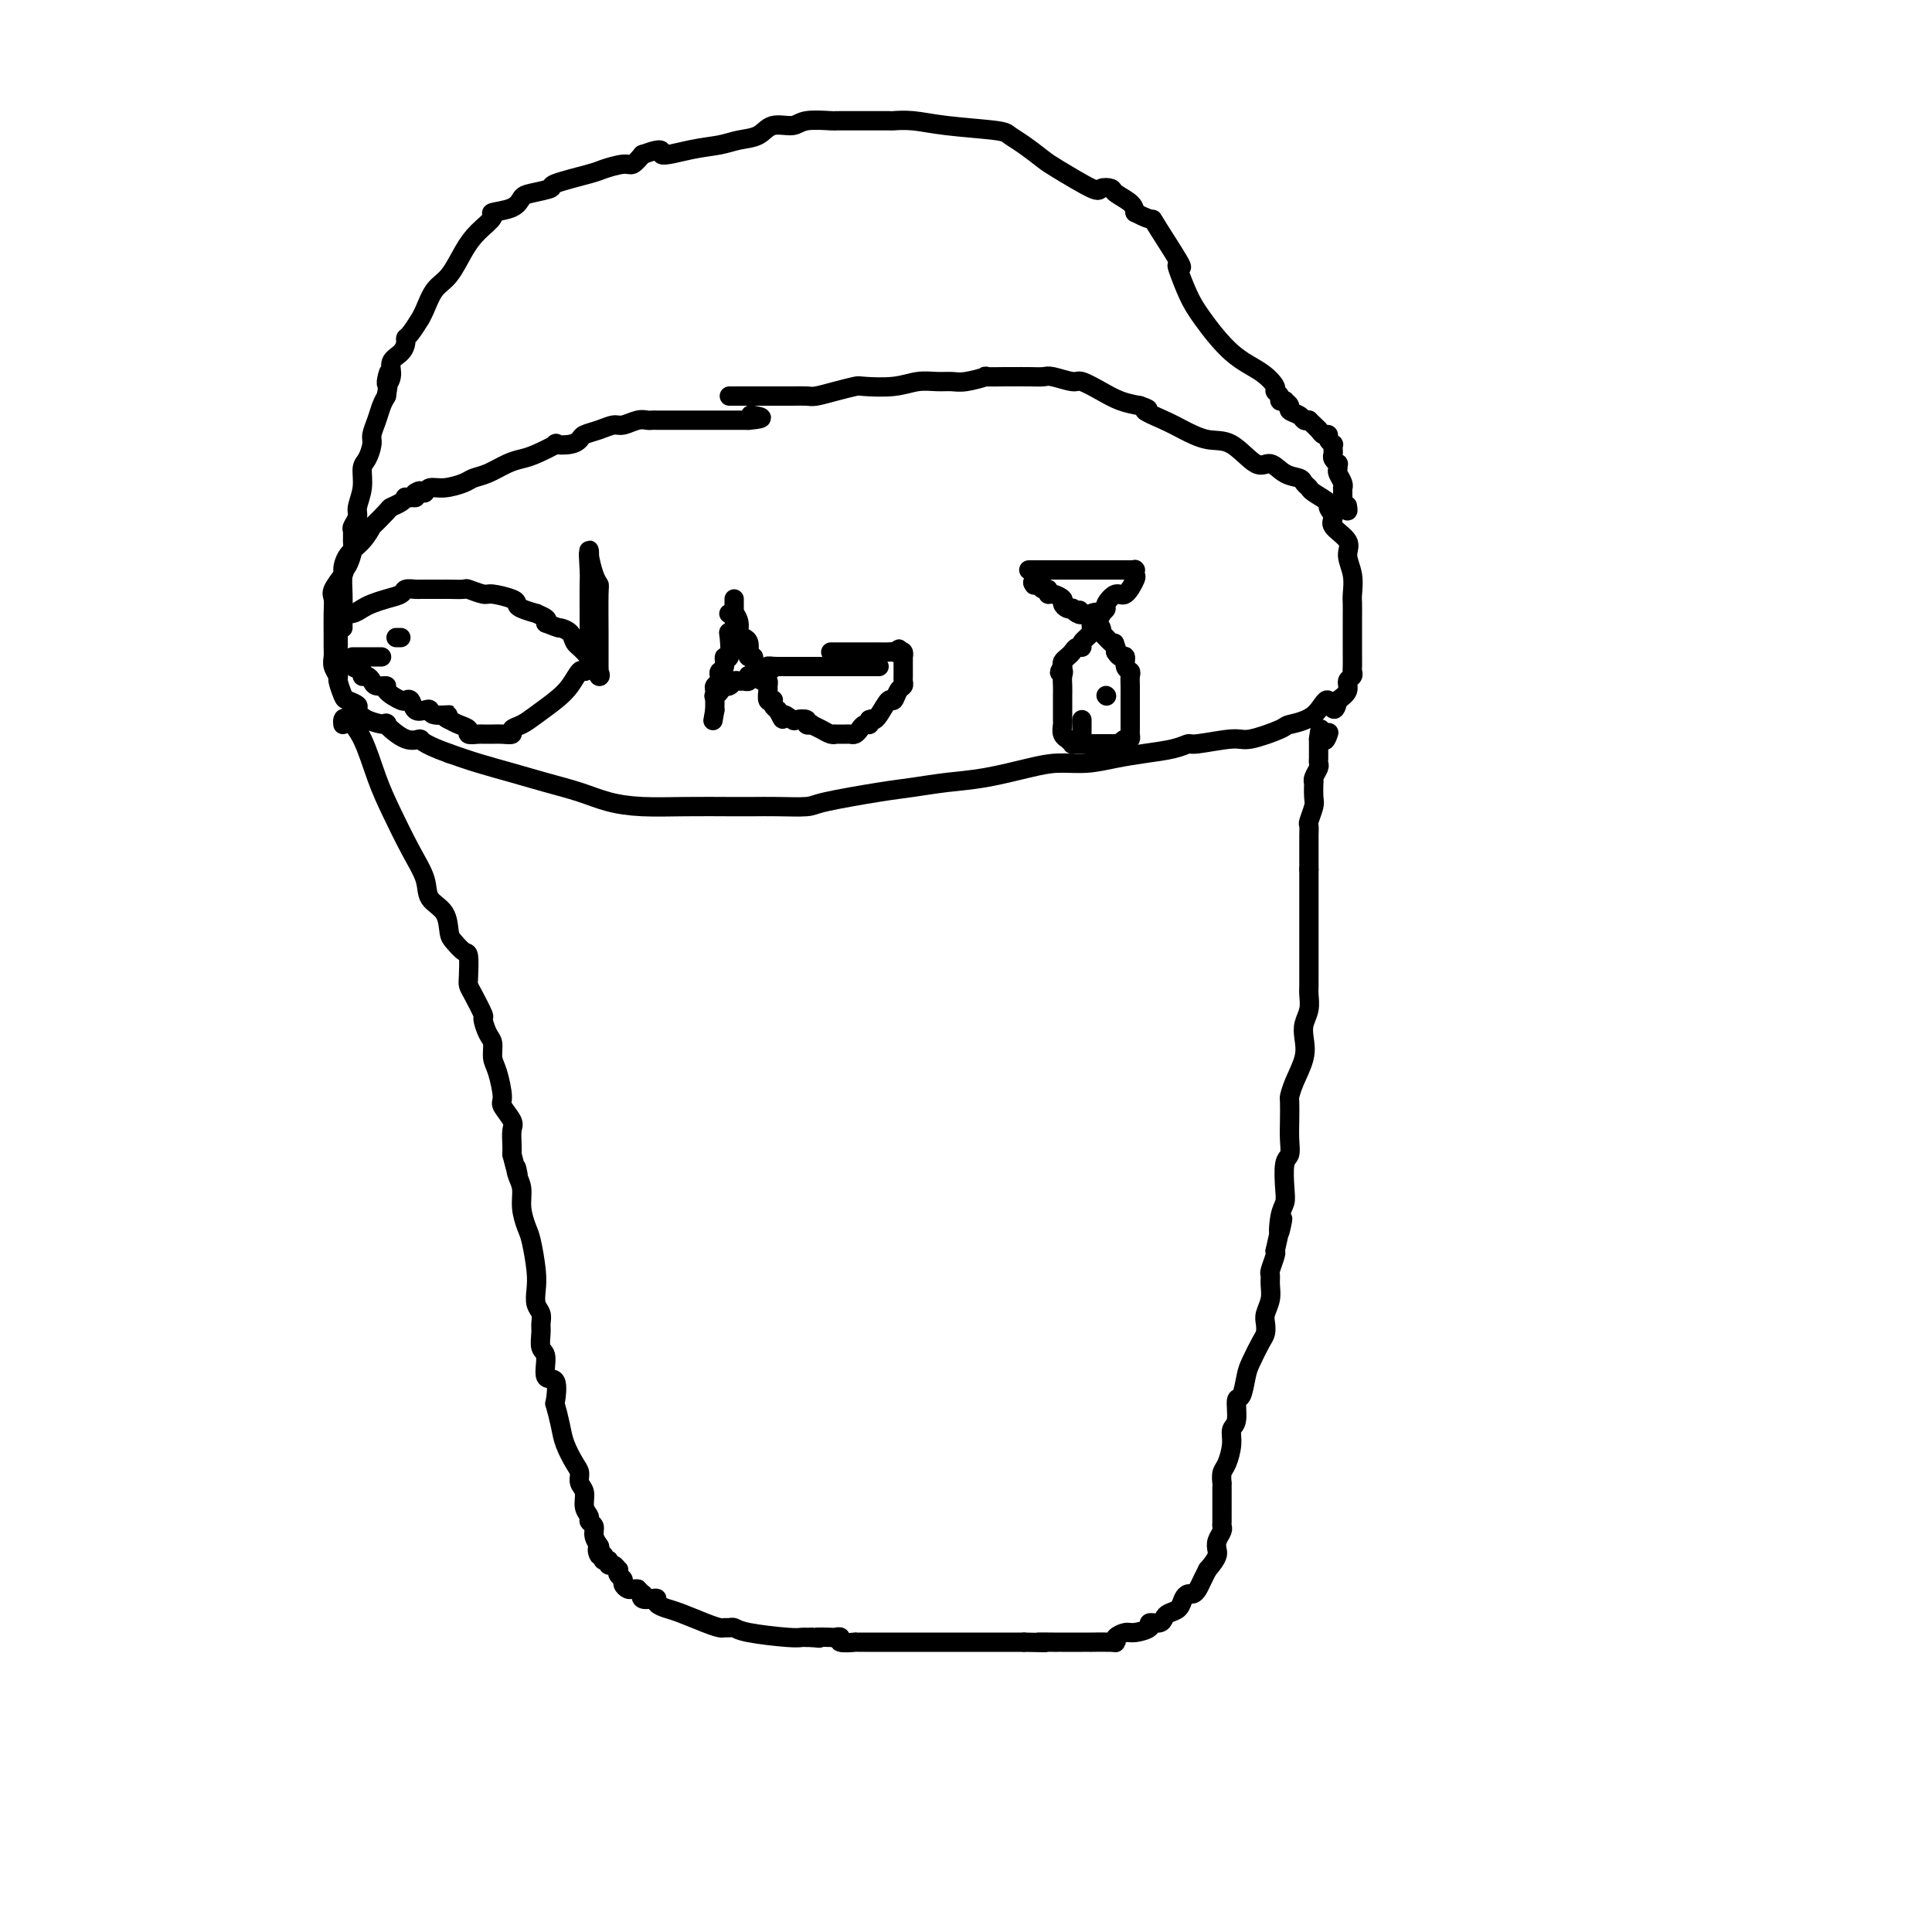 <svg viewBox='0 0 400 400' version='1.1' xmlns='http://www.w3.org/2000/svg' xmlns:xlink='http://www.w3.org/1999/xlink'><g fill='none' stroke='#000000' stroke-width='4' stroke-linecap='round' stroke-linejoin='round'><path d='M151,82c0.624,0.000 1.248,0.000 2,0c0.752,-0.000 1.634,-0.000 2,0c0.366,0.000 0.218,0.001 1,0c0.782,-0.001 2.494,-0.003 4,0c1.506,0.003 2.807,0.011 4,0c1.193,-0.011 2.280,-0.042 3,0c0.720,0.042 1.073,0.156 2,0c0.927,-0.156 2.428,-0.581 4,-1c1.572,-0.419 3.215,-0.830 4,-1c0.785,-0.170 0.714,-0.098 2,0c1.286,0.098 3.931,0.224 6,0c2.069,-0.224 3.561,-0.796 5,-1c1.439,-0.204 2.823,-0.041 4,0c1.177,0.041 2.147,-0.042 3,0c0.853,0.042 1.589,0.207 3,0c1.411,-0.207 3.497,-0.788 4,-1c0.503,-0.212 -0.577,-0.057 0,0c0.577,0.057 2.810,0.014 4,0c1.190,-0.014 1.338,0.000 2,0c0.662,-0.000 1.838,-0.016 3,0c1.162,0.016 2.309,0.063 3,0c0.691,-0.063 0.925,-0.234 2,0c1.075,0.234 2.990,0.875 4,1c1.010,0.125 1.116,-0.265 2,0c0.884,0.265 2.546,1.187 4,2c1.454,0.813 2.701,1.518 4,2c1.299,0.482 2.649,0.741 4,1'/><path d='M236,84c3.125,1.057 0.939,0.700 1,1c0.061,0.300 2.369,1.259 4,2c1.631,0.741 2.586,1.265 4,2c1.414,0.735 3.287,1.682 5,2c1.713,0.318 3.264,0.007 5,1c1.736,0.993 3.655,3.288 5,4c1.345,0.712 2.115,-0.160 3,0c0.885,0.160 1.884,1.351 3,2c1.116,0.649 2.349,0.755 3,1c0.651,0.245 0.719,0.628 1,1c0.281,0.372 0.773,0.733 1,1c0.227,0.267 0.187,0.441 1,1c0.813,0.559 2.478,1.504 3,2c0.522,0.496 -0.100,0.544 0,1c0.100,0.456 0.920,1.321 1,2c0.080,0.679 -0.581,1.173 0,2c0.581,0.827 2.404,1.988 3,3c0.596,1.012 -0.037,1.874 0,3c0.037,1.126 0.742,2.517 1,4c0.258,1.483 0.069,3.060 0,4c-0.069,0.940 -0.019,1.244 0,2c0.019,0.756 0.005,1.964 0,3c-0.005,1.036 -0.002,1.898 0,3c0.002,1.102 0.002,2.442 0,3c-0.002,0.558 -0.005,0.334 0,1c0.005,0.666 0.017,2.223 0,3c-0.017,0.777 -0.063,0.775 0,1c0.063,0.225 0.233,0.679 0,1c-0.233,0.321 -0.870,0.510 -1,1c-0.130,0.490 0.249,1.283 0,2c-0.249,0.717 -1.124,1.359 -2,2'/><path d='M277,145c-0.814,3.871 -1.349,0.548 -2,0c-0.651,-0.548 -1.419,1.680 -3,3c-1.581,1.320 -3.975,1.731 -5,2c-1.025,0.269 -0.679,0.397 -2,1c-1.321,0.603 -4.308,1.681 -6,2c-1.692,0.319 -2.089,-0.122 -4,0c-1.911,0.122 -5.335,0.806 -7,1c-1.665,0.194 -1.570,-0.102 -2,0c-0.430,0.102 -1.384,0.601 -3,1c-1.616,0.399 -3.895,0.697 -6,1c-2.105,0.303 -4.038,0.610 -6,1c-1.962,0.390 -3.954,0.864 -6,1c-2.046,0.136 -4.146,-0.065 -6,0c-1.854,0.065 -3.462,0.398 -6,1c-2.538,0.602 -6.008,1.474 -9,2c-2.992,0.526 -5.508,0.705 -8,1c-2.492,0.295 -4.959,0.706 -7,1c-2.041,0.294 -3.655,0.471 -7,1c-3.345,0.529 -8.421,1.410 -11,2c-2.579,0.590 -2.661,0.890 -4,1c-1.339,0.110 -3.934,0.030 -6,0c-2.066,-0.030 -3.601,-0.010 -5,0c-1.399,0.010 -2.661,0.011 -5,0c-2.339,-0.011 -5.754,-0.033 -9,0c-3.246,0.033 -6.323,0.122 -9,0c-2.677,-0.122 -4.956,-0.455 -7,-1c-2.044,-0.545 -3.854,-1.301 -6,-2c-2.146,-0.699 -4.627,-1.342 -7,-2c-2.373,-0.658 -4.639,-1.331 -7,-2c-2.361,-0.669 -4.817,-1.334 -7,-2c-2.183,-0.666 -4.091,-1.333 -6,-2'/><path d='M93,156c-6.351,-2.276 -5.729,-2.966 -6,-3c-0.271,-0.034 -1.436,0.587 -3,0c-1.564,-0.587 -3.528,-2.381 -4,-3c-0.472,-0.619 0.546,-0.064 0,0c-0.546,0.064 -2.657,-0.362 -4,-1c-1.343,-0.638 -1.919,-1.488 -2,-2c-0.081,-0.512 0.333,-0.686 0,-1c-0.333,-0.314 -1.414,-0.770 -2,-1c-0.586,-0.230 -0.679,-0.236 -1,-1c-0.321,-0.764 -0.871,-2.287 -1,-3c-0.129,-0.713 0.162,-0.616 0,-1c-0.162,-0.384 -0.775,-1.250 -1,-2c-0.225,-0.750 -0.060,-1.384 0,-2c0.060,-0.616 0.014,-1.213 0,-2c-0.014,-0.787 0.004,-1.763 0,-3c-0.004,-1.237 -0.030,-2.735 0,-4c0.030,-1.265 0.114,-2.295 0,-3c-0.114,-0.705 -0.428,-1.083 0,-2c0.428,-0.917 1.597,-2.373 2,-3c0.403,-0.627 0.038,-0.424 0,-1c-0.038,-0.576 0.249,-1.930 1,-3c0.751,-1.070 1.965,-1.855 3,-3c1.035,-1.145 1.892,-2.649 2,-3c0.108,-0.351 -0.531,0.452 0,0c0.531,-0.452 2.232,-2.160 3,-3c0.768,-0.840 0.604,-0.814 1,-1c0.396,-0.186 1.354,-0.586 2,-1c0.646,-0.414 0.982,-0.842 1,-1c0.018,-0.158 -0.280,-0.045 0,0c0.280,0.045 1.140,0.023 2,0'/><path d='M86,103c2.119,-2.078 0.418,-1.274 0,-1c-0.418,0.274 0.448,0.018 1,0c0.552,-0.018 0.791,0.202 1,0c0.209,-0.202 0.390,-0.827 1,-1c0.610,-0.173 1.651,0.105 3,0c1.349,-0.105 3.008,-0.592 4,-1c0.992,-0.408 1.316,-0.738 2,-1c0.684,-0.262 1.726,-0.456 3,-1c1.274,-0.544 2.780,-1.438 4,-2c1.220,-0.562 2.154,-0.791 3,-1c0.846,-0.209 1.603,-0.399 3,-1c1.397,-0.601 3.433,-1.614 4,-2c0.567,-0.386 -0.337,-0.145 0,0c0.337,0.145 1.914,0.192 3,0c1.086,-0.192 1.679,-0.625 2,-1c0.321,-0.375 0.369,-0.693 1,-1c0.631,-0.307 1.847,-0.604 3,-1c1.153,-0.396 2.245,-0.891 3,-1c0.755,-0.109 1.172,0.167 2,0c0.828,-0.167 2.067,-0.777 3,-1c0.933,-0.223 1.561,-0.060 2,0c0.439,0.060 0.689,0.016 1,0c0.311,-0.016 0.683,-0.004 1,0c0.317,0.004 0.578,0.001 1,0c0.422,-0.001 1.006,-0.000 2,0c0.994,0.000 2.399,0.000 3,0c0.601,-0.000 0.398,-0.000 1,0c0.602,0.000 2.008,0.000 4,0c1.992,-0.000 4.569,-0.000 6,0c1.431,0.000 1.715,0.000 2,0'/><path d='M155,87c4.578,-0.378 2.022,-0.822 1,-1c-1.022,-0.178 -0.511,-0.089 0,0'/><path d='M71,150c-0.042,-0.355 -0.084,-0.710 0,-1c0.084,-0.290 0.294,-0.515 1,0c0.706,0.515 1.909,1.771 3,4c1.091,2.229 2.069,5.429 3,8c0.931,2.571 1.815,4.511 3,7c1.185,2.489 2.671,5.528 4,8c1.329,2.472 2.502,4.377 3,6c0.498,1.623 0.322,2.964 1,4c0.678,1.036 2.210,1.766 3,3c0.790,1.234 0.839,2.971 1,4c0.161,1.029 0.435,1.350 1,2c0.565,0.650 1.421,1.628 2,2c0.579,0.372 0.881,0.139 1,1c0.119,0.861 0.056,2.816 0,4c-0.056,1.184 -0.103,1.595 0,2c0.103,0.405 0.357,0.803 1,2c0.643,1.197 1.674,3.192 2,4c0.326,0.808 -0.054,0.430 0,1c0.054,0.570 0.541,2.090 1,3c0.459,0.910 0.892,1.212 1,2c0.108,0.788 -0.107,2.064 0,3c0.107,0.936 0.536,1.534 1,3c0.464,1.466 0.961,3.800 1,5c0.039,1.200 -0.382,1.266 0,2c0.382,0.734 1.566,2.135 2,3c0.434,0.865 0.117,1.194 0,2c-0.117,0.806 -0.033,2.087 0,3c0.033,0.913 0.017,1.456 0,2'/><path d='M106,239c1.791,7.152 1.267,4.031 1,3c-0.267,-1.031 -0.279,0.027 0,1c0.279,0.973 0.849,1.859 1,3c0.151,1.141 -0.117,2.535 0,4c0.117,1.465 0.619,3.001 1,4c0.381,0.999 0.642,1.461 1,3c0.358,1.539 0.814,4.156 1,6c0.186,1.844 0.103,2.916 0,4c-0.103,1.084 -0.225,2.182 0,3c0.225,0.818 0.797,1.357 1,2c0.203,0.643 0.038,1.389 0,2c-0.038,0.611 0.050,1.088 0,2c-0.050,0.912 -0.237,2.259 0,3c0.237,0.741 0.900,0.875 1,2c0.100,1.125 -0.362,3.242 0,4c0.362,0.758 1.549,0.158 2,1c0.451,0.842 0.166,3.125 0,4c-0.166,0.875 -0.212,0.342 0,1c0.212,0.658 0.683,2.508 1,4c0.317,1.492 0.481,2.625 1,4c0.519,1.375 1.392,2.991 2,4c0.608,1.009 0.952,1.412 1,2c0.048,0.588 -0.198,1.362 0,2c0.198,0.638 0.842,1.140 1,2c0.158,0.860 -0.169,2.078 0,3c0.169,0.922 0.834,1.547 1,2c0.166,0.453 -0.165,0.735 0,1c0.165,0.265 0.828,0.514 1,1c0.172,0.486 -0.146,1.208 0,2c0.146,0.792 0.756,1.655 1,2c0.244,0.345 0.122,0.173 0,0'/><path d='M124,320c1.719,5.576 0.517,2.015 0,1c-0.517,-1.015 -0.350,0.517 0,1c0.350,0.483 0.881,-0.082 1,0c0.119,0.082 -0.175,0.811 0,1c0.175,0.189 0.818,-0.160 1,0c0.182,0.160 -0.096,0.831 0,1c0.096,0.169 0.566,-0.162 1,0c0.434,0.162 0.834,0.817 1,1c0.166,0.183 0.100,-0.105 0,0c-0.100,0.105 -0.234,0.602 0,1c0.234,0.398 0.836,0.695 1,1c0.164,0.305 -0.111,0.618 0,1c0.111,0.382 0.607,0.834 1,1c0.393,0.166 0.684,0.048 1,0c0.316,-0.048 0.658,-0.024 1,0'/><path d='M132,329c1.492,1.559 1.221,0.957 1,1c-0.221,0.043 -0.393,0.733 0,1c0.393,0.267 1.352,0.112 2,0c0.648,-0.112 0.985,-0.181 1,0c0.015,0.181 -0.290,0.613 0,1c0.290,0.387 1.177,0.731 2,1c0.823,0.269 1.583,0.465 3,1c1.417,0.535 3.493,1.411 5,2c1.507,0.589 2.446,0.893 3,1c0.554,0.107 0.722,0.018 1,0c0.278,-0.018 0.666,0.034 1,0c0.334,-0.034 0.614,-0.153 1,0c0.386,0.153 0.877,0.577 3,1c2.123,0.423 5.878,0.845 8,1c2.122,0.155 2.610,0.042 3,0c0.390,-0.042 0.683,-0.012 1,0c0.317,0.012 0.659,0.006 1,0'/><path d='M168,339c2.995,0.311 0.981,0.087 1,0c0.019,-0.087 2.069,-0.037 3,0c0.931,0.037 0.742,0.063 1,0c0.258,-0.063 0.964,-0.213 1,0c0.036,0.213 -0.598,0.789 0,1c0.598,0.211 2.429,0.057 3,0c0.571,-0.057 -0.116,-0.015 0,0c0.116,0.015 1.037,0.004 2,0c0.963,-0.004 1.968,-0.001 3,0c1.032,0.001 2.090,0.000 3,0c0.910,-0.000 1.671,-0.000 2,0c0.329,0.000 0.226,0.000 1,0c0.774,-0.000 2.426,-0.000 3,0c0.574,0.000 0.069,0.000 0,0c-0.069,-0.000 0.296,-0.000 1,0c0.704,0.000 1.746,0.000 3,0c1.254,-0.000 2.720,-0.000 4,0c1.280,0.000 2.373,0.000 3,0c0.627,-0.000 0.787,-0.000 1,0c0.213,0.000 0.480,0.000 1,0c0.520,-0.000 1.294,-0.000 2,0c0.706,0.000 1.344,0.000 2,0c0.656,-0.000 1.330,-0.000 2,0c0.670,0.000 1.335,0.000 2,0'/><path d='M212,340c7.319,0.155 3.615,0.041 3,0c-0.615,-0.041 1.858,-0.011 3,0c1.142,0.011 0.952,0.003 1,0c0.048,-0.003 0.333,-0.001 1,0c0.667,0.001 1.716,0.000 2,0c0.284,-0.000 -0.197,-0.000 0,0c0.197,0.000 1.073,0.001 2,0c0.927,-0.001 1.907,-0.003 2,0c0.093,0.003 -0.701,0.011 0,0c0.701,-0.011 2.896,-0.041 4,0c1.104,0.041 1.117,0.152 1,0c-0.117,-0.152 -0.362,-0.566 0,-1c0.362,-0.434 1.333,-0.886 2,-1c0.667,-0.114 1.029,0.110 2,0c0.971,-0.110 2.549,-0.555 3,-1c0.451,-0.445 -0.226,-0.892 0,-1c0.226,-0.108 1.356,0.122 2,0c0.644,-0.122 0.802,-0.597 1,-1c0.198,-0.403 0.434,-0.734 1,-1c0.566,-0.266 1.461,-0.466 2,-1c0.539,-0.534 0.722,-1.403 1,-2c0.278,-0.597 0.652,-0.922 1,-1c0.348,-0.078 0.671,0.093 1,0c0.329,-0.093 0.666,-0.448 1,-1c0.334,-0.552 0.667,-1.301 1,-2c0.333,-0.699 0.667,-1.350 1,-2'/><path d='M250,325c2.326,-2.670 2.140,-3.343 2,-4c-0.140,-0.657 -0.234,-1.296 0,-2c0.234,-0.704 0.795,-1.473 1,-2c0.205,-0.527 0.055,-0.813 0,-1c-0.055,-0.187 -0.015,-0.275 0,-1c0.015,-0.725 0.004,-2.087 0,-3c-0.004,-0.913 -0.002,-1.375 0,-2c0.002,-0.625 0.003,-1.411 0,-2c-0.003,-0.589 -0.011,-0.979 0,-1c0.011,-0.021 0.040,0.328 0,0c-0.040,-0.328 -0.150,-1.331 0,-2c0.150,-0.669 0.561,-1.003 1,-2c0.439,-0.997 0.905,-2.656 1,-4c0.095,-1.344 -0.182,-2.373 0,-3c0.182,-0.627 0.821,-0.851 1,-2c0.179,-1.149 -0.103,-3.221 0,-4c0.103,-0.779 0.592,-0.263 1,-1c0.408,-0.737 0.737,-2.725 1,-4c0.263,-1.275 0.462,-1.835 1,-3c0.538,-1.165 1.416,-2.934 2,-4c0.584,-1.066 0.874,-1.430 1,-2c0.126,-0.570 0.086,-1.347 0,-2c-0.086,-0.653 -0.220,-1.181 0,-2c0.220,-0.819 0.795,-1.929 1,-3c0.205,-1.071 0.041,-2.105 0,-3c-0.041,-0.895 0.041,-1.652 0,-2c-0.041,-0.348 -0.203,-0.286 0,-1c0.203,-0.714 0.772,-2.204 1,-3c0.228,-0.796 0.114,-0.898 0,-1'/><path d='M264,259c2.408,-10.975 1.429,-5.413 1,-4c-0.429,1.413 -0.307,-1.322 0,-3c0.307,-1.678 0.800,-2.300 1,-3c0.200,-0.700 0.106,-1.477 0,-3c-0.106,-1.523 -0.224,-3.792 0,-5c0.224,-1.208 0.792,-1.355 1,-2c0.208,-0.645 0.058,-1.788 0,-3c-0.058,-1.212 -0.022,-2.494 0,-4c0.022,-1.506 0.031,-3.235 0,-4c-0.031,-0.765 -0.100,-0.564 0,-1c0.100,-0.436 0.370,-1.509 1,-3c0.630,-1.491 1.619,-3.400 2,-5c0.381,-1.600 0.155,-2.889 0,-4c-0.155,-1.111 -0.238,-2.042 0,-3c0.238,-0.958 0.796,-1.943 1,-3c0.204,-1.057 0.055,-2.186 0,-3c-0.055,-0.814 -0.015,-1.315 0,-2c0.015,-0.685 0.004,-1.556 0,-2c-0.004,-0.444 -0.001,-0.462 0,-1c0.001,-0.538 0.000,-1.596 0,-3c-0.000,-1.404 -0.000,-3.154 0,-4c0.000,-0.846 0.000,-0.790 0,-1c-0.000,-0.210 -0.000,-0.688 0,-1c0.000,-0.312 0.000,-0.457 0,-1c-0.000,-0.543 -0.000,-1.483 0,-2c0.000,-0.517 0.000,-0.612 0,-1c-0.000,-0.388 -0.000,-1.071 0,-2c0.000,-0.929 0.000,-2.105 0,-3c-0.000,-0.895 -0.000,-1.510 0,-2c0.000,-0.490 0.000,-0.854 0,-1c-0.000,-0.146 -0.000,-0.073 0,0'/><path d='M271,180c-0.000,-4.605 -0.000,-1.618 0,-1c0.000,0.618 0.000,-1.134 0,-2c-0.000,-0.866 -0.001,-0.846 0,-1c0.001,-0.154 0.004,-0.482 0,-1c-0.004,-0.518 -0.015,-1.225 0,-2c0.015,-0.775 0.057,-1.616 0,-2c-0.057,-0.384 -0.211,-0.309 0,-1c0.211,-0.691 0.788,-2.149 1,-3c0.212,-0.851 0.061,-1.096 0,-2c-0.061,-0.904 -0.030,-2.466 0,-3c0.030,-0.534 0.061,-0.041 0,0c-0.061,0.041 -0.212,-0.370 0,-1c0.212,-0.630 0.789,-1.477 1,-2c0.211,-0.523 0.057,-0.720 0,-1c-0.057,-0.280 -0.015,-0.642 0,-1c0.015,-0.358 0.004,-0.712 0,-1c-0.004,-0.288 -0.001,-0.511 0,-1c0.001,-0.489 0.001,-1.245 0,-2'/><path d='M273,153c0.476,-4.119 0.667,-0.917 1,0c0.333,0.917 0.810,-0.452 1,-1c0.190,-0.548 0.095,-0.274 0,0'/><path d='M71,130c-0.000,-0.746 -0.001,-1.492 0,-2c0.001,-0.508 0.003,-0.778 0,-1c-0.003,-0.222 -0.011,-0.395 0,-1c0.011,-0.605 0.041,-1.642 0,-3c-0.041,-1.358 -0.154,-3.036 0,-4c0.154,-0.964 0.576,-1.213 1,-2c0.424,-0.787 0.850,-2.112 1,-3c0.150,-0.888 0.025,-1.339 0,-2c-0.025,-0.661 0.050,-1.534 0,-2c-0.050,-0.466 -0.224,-0.527 0,-1c0.224,-0.473 0.847,-1.357 1,-2c0.153,-0.643 -0.165,-1.044 0,-2c0.165,-0.956 0.814,-2.468 1,-4c0.186,-1.532 -0.091,-3.085 0,-4c0.091,-0.915 0.549,-1.193 1,-2c0.451,-0.807 0.894,-2.142 1,-3c0.106,-0.858 -0.126,-1.240 0,-2c0.126,-0.760 0.611,-1.897 1,-3c0.389,-1.103 0.683,-2.172 1,-3c0.317,-0.828 0.659,-1.414 1,-2'/><path d='M80,82c1.324,-8.087 0.134,-4.303 0,-3c-0.134,1.303 0.787,0.125 1,-1c0.213,-1.125 -0.281,-2.197 0,-3c0.281,-0.803 1.337,-1.337 2,-2c0.663,-0.663 0.933,-1.455 1,-2c0.067,-0.545 -0.071,-0.844 0,-1c0.071,-0.156 0.350,-0.170 1,-1c0.650,-0.830 1.672,-2.474 2,-3c0.328,-0.526 -0.036,0.068 0,0c0.036,-0.068 0.473,-0.797 1,-2c0.527,-1.203 1.145,-2.879 2,-4c0.855,-1.121 1.949,-1.687 3,-3c1.051,-1.313 2.060,-3.373 3,-5c0.940,-1.627 1.810,-2.821 3,-4c1.190,-1.179 2.700,-2.343 3,-3c0.300,-0.657 -0.612,-0.806 0,-1c0.612,-0.194 2.746,-0.432 4,-1c1.254,-0.568 1.628,-1.465 2,-2c0.372,-0.535 0.741,-0.706 2,-1c1.259,-0.294 3.409,-0.710 4,-1c0.591,-0.290 -0.375,-0.455 1,-1c1.375,-0.545 5.092,-1.472 7,-2c1.908,-0.528 2.006,-0.657 3,-1c0.994,-0.343 2.883,-0.900 4,-1c1.117,-0.100 1.462,0.257 2,0c0.538,-0.257 1.269,-1.129 2,-2'/><path d='M133,32c5.422,-1.963 3.476,-0.370 4,0c0.524,0.370 3.517,-0.483 6,-1c2.483,-0.517 4.454,-0.698 6,-1c1.546,-0.302 2.666,-0.726 4,-1c1.334,-0.274 2.883,-0.399 4,-1c1.117,-0.601 1.802,-1.678 3,-2c1.198,-0.322 2.909,0.110 4,0c1.091,-0.110 1.561,-0.761 3,-1c1.439,-0.239 3.846,-0.064 5,0c1.154,0.064 1.054,0.017 1,0c-0.054,-0.017 -0.063,-0.005 0,0c0.063,0.005 0.196,0.001 1,0c0.804,-0.001 2.279,-0.001 3,0c0.721,0.001 0.690,0.003 2,0c1.310,-0.003 3.962,-0.012 5,0c1.038,0.012 0.462,0.044 1,0c0.538,-0.044 2.190,-0.165 4,0c1.810,0.165 3.777,0.615 7,1c3.223,0.385 7.702,0.705 10,1c2.298,0.295 2.416,0.563 3,1c0.584,0.437 1.633,1.042 3,2c1.367,0.958 3.053,2.270 4,3c0.947,0.730 1.155,0.877 3,2c1.845,1.123 5.328,3.221 7,4c1.672,0.779 1.534,0.239 2,0c0.466,-0.239 1.537,-0.178 2,0c0.463,0.178 0.317,0.471 1,1c0.683,0.529 2.195,1.294 3,2c0.805,0.706 0.902,1.353 1,2'/><path d='M235,44c4.627,2.459 3.193,0.608 4,2c0.807,1.392 3.855,6.028 5,8c1.145,1.972 0.387,1.280 0,1c-0.387,-0.280 -0.403,-0.147 0,1c0.403,1.147 1.226,3.309 2,5c0.774,1.691 1.499,2.911 3,5c1.501,2.089 3.779,5.046 6,7c2.221,1.954 4.384,2.906 6,4c1.616,1.094 2.686,2.332 3,3c0.314,0.668 -0.127,0.767 0,1c0.127,0.233 0.823,0.601 1,1c0.177,0.399 -0.165,0.828 0,1c0.165,0.172 0.835,0.087 1,0c0.165,-0.087 -0.177,-0.177 0,0c0.177,0.177 0.873,0.622 1,1c0.127,0.378 -0.317,0.689 0,1c0.317,0.311 1.393,0.622 2,1c0.607,0.378 0.745,0.822 1,1c0.255,0.178 0.628,0.089 1,0'/><path d='M271,87c3.581,3.432 1.533,1.511 1,1c-0.533,-0.511 0.449,0.389 1,1c0.551,0.611 0.669,0.933 1,1c0.331,0.067 0.873,-0.123 1,0c0.127,0.123 -0.162,0.558 0,1c0.162,0.442 0.774,0.892 1,1c0.226,0.108 0.064,-0.125 0,0c-0.064,0.125 -0.031,0.607 0,1c0.031,0.393 0.061,0.697 0,1c-0.061,0.303 -0.214,0.605 0,1c0.214,0.395 0.793,0.883 1,1c0.207,0.117 0.041,-0.136 0,0c-0.041,0.136 0.041,0.663 0,1c-0.041,0.337 -0.207,0.486 0,1c0.207,0.514 0.788,1.395 1,2c0.212,0.605 0.057,0.936 0,1c-0.057,0.064 -0.015,-0.137 0,0c0.015,0.137 0.004,0.614 0,1c-0.004,0.386 -0.001,0.682 0,1c0.001,0.318 0.001,0.659 0,1'/><path d='M278,104c1.311,2.867 1.089,1.533 1,1c-0.089,-0.533 -0.044,-0.267 0,0'/><path d='M71,128c0.047,-0.416 0.095,-0.832 0,-1c-0.095,-0.168 -0.332,-0.086 0,0c0.332,0.086 1.235,0.178 2,0c0.765,-0.178 1.394,-0.626 2,-1c0.606,-0.374 1.188,-0.675 2,-1c0.812,-0.325 1.852,-0.676 3,-1c1.148,-0.324 2.403,-0.623 3,-1c0.597,-0.377 0.535,-0.833 1,-1c0.465,-0.167 1.455,-0.045 2,0c0.545,0.045 0.643,0.012 1,0c0.357,-0.012 0.972,-0.003 1,0c0.028,0.003 -0.531,0.001 0,0c0.531,-0.001 2.154,-0.001 3,0c0.846,0.001 0.917,0.004 1,0c0.083,-0.004 0.180,-0.016 1,0c0.820,0.016 2.363,0.060 3,0c0.637,-0.060 0.367,-0.223 1,0c0.633,0.223 2.170,0.833 3,1c0.830,0.167 0.952,-0.109 2,0c1.048,0.109 3.021,0.603 4,1c0.979,0.397 0.963,0.698 1,1c0.037,0.302 0.126,0.606 1,1c0.874,0.394 2.533,0.879 3,1c0.467,0.121 -0.259,-0.121 0,0c0.259,0.121 1.503,0.606 2,1c0.497,0.394 0.249,0.697 0,1'/><path d='M113,129c3.199,1.277 2.697,0.969 3,1c0.303,0.031 1.412,0.401 2,1c0.588,0.599 0.655,1.425 1,2c0.345,0.575 0.968,0.898 2,2c1.032,1.102 2.473,2.984 3,4c0.527,1.016 0.141,1.165 0,1c-0.141,-0.165 -0.038,-0.643 0,-1c0.038,-0.357 0.011,-0.592 0,-1c-0.011,-0.408 -0.006,-0.989 0,-2c0.006,-1.011 0.012,-2.453 0,-5c-0.012,-2.547 -0.042,-6.201 0,-8c0.042,-1.799 0.155,-1.745 0,-2c-0.155,-0.255 -0.578,-0.821 -1,-2c-0.422,-1.179 -0.844,-2.971 -1,-4c-0.156,-1.029 -0.044,-1.294 0,-1c0.044,0.294 0.022,1.147 0,2'/><path d='M122,116c-0.309,-3.199 -0.083,0.305 0,2c0.083,1.695 0.022,1.581 0,3c-0.022,1.419 -0.005,4.373 0,6c0.005,1.627 -0.002,1.929 0,3c0.002,1.071 0.012,2.912 0,4c-0.012,1.088 -0.047,1.425 0,2c0.047,0.575 0.176,1.389 0,2c-0.176,0.611 -0.659,1.021 -1,1c-0.341,-0.021 -0.542,-0.472 -1,0c-0.458,0.472 -1.174,1.866 -2,3c-0.826,1.134 -1.761,2.006 -3,3c-1.239,0.994 -2.783,2.109 -4,3c-1.217,0.891 -2.109,1.559 -3,2c-0.891,0.441 -1.783,0.654 -2,1c-0.217,0.346 0.240,0.825 0,1c-0.240,0.175 -1.176,0.047 -2,0c-0.824,-0.047 -1.535,-0.012 -2,0c-0.465,0.012 -0.683,0.000 -1,0c-0.317,-0.000 -0.732,0.011 -1,0c-0.268,-0.011 -0.390,-0.044 -1,0c-0.610,0.044 -1.710,0.167 -2,0c-0.290,-0.167 0.230,-0.622 0,-1c-0.230,-0.378 -1.208,-0.679 -2,-1c-0.792,-0.321 -1.396,-0.660 -2,-1'/><path d='M93,149c-1.843,-0.706 0.049,-0.972 0,-1c-0.049,-0.028 -2.040,0.181 -3,0c-0.960,-0.181 -0.888,-0.752 -1,-1c-0.112,-0.248 -0.408,-0.172 -1,0c-0.592,0.172 -1.480,0.440 -2,0c-0.520,-0.440 -0.673,-1.589 -1,-2c-0.327,-0.411 -0.828,-0.086 -1,0c-0.172,0.086 -0.014,-0.067 0,0c0.014,0.067 -0.115,0.355 -1,0c-0.885,-0.355 -2.527,-1.353 -3,-2c-0.473,-0.647 0.223,-0.943 0,-1c-0.223,-0.057 -1.364,0.125 -2,0c-0.636,-0.125 -0.767,-0.558 -1,-1c-0.233,-0.442 -0.569,-0.893 -1,-1c-0.431,-0.107 -0.956,0.130 -1,0c-0.044,-0.130 0.392,-0.626 0,-1c-0.392,-0.374 -1.611,-0.625 -2,-1c-0.389,-0.375 0.054,-0.874 0,-1c-0.054,-0.126 -0.603,0.121 -1,0c-0.397,-0.121 -0.642,-0.610 -1,-1c-0.358,-0.390 -0.828,-0.683 -1,-1c-0.172,-0.317 -0.046,-0.660 0,-1c0.046,-0.340 0.012,-0.679 0,-1c-0.012,-0.321 -0.003,-0.625 0,-1c0.003,-0.375 0.001,-0.821 0,-1c-0.001,-0.179 -0.000,-0.089 0,0'/><path d='M83,132c-0.417,0.000 -0.833,0.000 -1,0c-0.167,0.000 -0.083,0.000 0,0'/><path d='M73,136c0.303,0.000 0.606,0.000 1,0c0.394,0.000 0.879,0.000 1,0c0.121,0.000 -0.122,-0.000 0,0c0.122,0.000 0.607,0.000 1,0c0.393,0.000 0.693,0.000 1,0c0.307,0.000 0.621,0.000 1,0c0.379,0.000 0.823,0.000 1,0c0.177,0.000 0.089,0.000 0,0'/><path d='M152,124c-0.002,0.202 -0.004,0.404 0,1c0.004,0.596 0.015,1.585 0,2c-0.015,0.415 -0.055,0.256 0,1c0.055,0.744 0.207,2.390 0,3c-0.207,0.610 -0.772,0.184 -1,0c-0.228,-0.184 -0.117,-0.127 0,1c0.117,1.127 0.241,3.324 0,4c-0.241,0.676 -0.848,-0.170 -1,0c-0.152,0.170 0.152,1.355 0,2c-0.152,0.645 -0.759,0.749 -1,1c-0.241,0.251 -0.117,0.648 0,1c0.117,0.352 0.228,0.658 0,1c-0.228,0.342 -0.793,0.722 -1,1c-0.207,0.278 -0.055,0.456 0,1c0.055,0.544 0.015,1.454 0,2c-0.015,0.546 -0.004,0.727 0,1c0.004,0.273 0.002,0.636 0,1'/><path d='M148,147c-0.667,3.833 -0.333,1.917 0,0'/><path d='M151,127c-0.081,0.046 -0.163,0.093 0,0c0.163,-0.093 0.569,-0.324 1,0c0.431,0.324 0.886,1.204 1,2c0.114,0.796 -0.114,1.510 0,2c0.114,0.490 0.571,0.757 1,1c0.429,0.243 0.832,0.461 1,1c0.168,0.539 0.102,1.400 0,2c-0.102,0.600 -0.238,0.938 0,1c0.238,0.062 0.851,-0.151 1,0c0.149,0.151 -0.167,0.667 0,1c0.167,0.333 0.815,0.485 1,1c0.185,0.515 -0.094,1.394 0,2c0.094,0.606 0.560,0.940 1,1c0.440,0.060 0.854,-0.156 1,0c0.146,0.156 0.025,0.682 0,1c-0.025,0.318 0.045,0.428 0,1c-0.045,0.572 -0.205,1.606 0,2c0.205,0.394 0.777,0.147 1,0c0.223,-0.147 0.099,-0.193 0,0c-0.099,0.193 -0.171,0.627 0,1c0.171,0.373 0.586,0.687 1,1'/><path d='M161,147c1.659,3.261 0.808,1.413 1,1c0.192,-0.413 1.429,0.607 2,1c0.571,0.393 0.477,0.157 1,0c0.523,-0.157 1.663,-0.235 2,0c0.337,0.235 -0.128,0.785 0,1c0.128,0.215 0.847,0.096 1,0c0.153,-0.096 -0.262,-0.169 0,0c0.262,0.169 1.201,0.581 2,1c0.799,0.419 1.457,0.844 2,1c0.543,0.156 0.972,0.043 1,0c0.028,-0.043 -0.343,-0.014 0,0c0.343,0.014 1.401,0.014 2,0c0.599,-0.014 0.739,-0.041 1,0c0.261,0.041 0.645,0.152 1,0c0.355,-0.152 0.683,-0.567 1,-1c0.317,-0.433 0.624,-0.886 1,-1c0.376,-0.114 0.822,0.110 1,0c0.178,-0.110 0.089,-0.555 0,-1'/><path d='M180,149c1.278,-0.454 0.972,-0.090 1,0c0.028,0.090 0.389,-0.094 1,-1c0.611,-0.906 1.470,-2.532 2,-3c0.530,-0.468 0.730,0.224 1,0c0.270,-0.224 0.608,-1.365 1,-2c0.392,-0.635 0.837,-0.766 1,-1c0.163,-0.234 0.044,-0.573 0,-1c-0.044,-0.427 -0.012,-0.941 0,-1c0.012,-0.059 0.003,0.339 0,0c-0.003,-0.339 -0.000,-1.415 0,-2c0.000,-0.585 -0.003,-0.679 0,-1c0.003,-0.321 0.011,-0.870 0,-1c-0.011,-0.130 -0.041,0.157 0,0c0.041,-0.157 0.155,-0.759 0,-1c-0.155,-0.241 -0.577,-0.120 -1,0'/><path d='M186,135c0.053,-1.238 0.187,-0.332 0,0c-0.187,0.332 -0.694,0.089 -1,0c-0.306,-0.089 -0.410,-0.024 -1,0c-0.590,0.024 -1.667,0.006 -2,0c-0.333,-0.006 0.079,-0.002 0,0c-0.079,0.002 -0.647,0.000 -1,0c-0.353,-0.000 -0.490,-0.000 -1,0c-0.510,0.000 -1.392,0.000 -2,0c-0.608,-0.000 -0.941,-0.000 -1,0c-0.059,0.000 0.157,0.000 0,0c-0.157,-0.000 -0.687,-0.000 -1,0c-0.313,0.000 -0.410,0.000 -1,0c-0.590,-0.000 -1.674,-0.000 -2,0c-0.326,0.000 0.104,0.000 0,0c-0.104,-0.000 -0.744,-0.000 -1,0c-0.256,0.000 -0.128,0.000 0,0'/><path d='M182,138c-0.333,0.000 -0.667,0.000 -1,0c-0.333,0.000 -0.667,0.000 -1,0c-0.333,0.000 -0.665,0.000 -1,0c-0.335,0.000 -0.672,0.000 -1,0c-0.328,0.000 -0.646,0.000 -1,0c-0.354,0.000 -0.743,0.000 -1,0c-0.257,-0.000 -0.382,0.000 -1,0c-0.618,0.000 -1.729,0.000 -2,0c-0.271,0.000 0.297,0.000 0,0c-0.297,0.000 -1.459,0.000 -2,0c-0.541,0.000 -0.459,0.000 -1,0c-0.541,0.000 -1.704,0.000 -2,0c-0.296,0.000 0.275,0.000 0,0c-0.275,0.000 -1.397,-0.000 -2,0c-0.603,0.000 -0.686,0.000 -1,0c-0.314,0.000 -0.858,0.000 -1,0c-0.142,0.000 0.116,0.000 0,0c-0.116,0.000 -0.608,0.000 -1,0c-0.392,0.000 -0.683,0.000 -1,0c-0.317,0.000 -0.658,0.000 -1,0'/><path d='M161,138c-3.427,-0.060 -1.495,-0.208 -1,0c0.495,0.208 -0.445,0.774 -1,1c-0.555,0.226 -0.723,0.112 -1,0c-0.277,-0.112 -0.662,-0.222 -1,0c-0.338,0.222 -0.630,0.777 -1,1c-0.370,0.223 -0.820,0.112 -1,0c-0.180,-0.112 -0.090,-0.227 0,0c0.090,0.227 0.180,0.797 0,1c-0.180,0.203 -0.628,0.041 -1,0c-0.372,-0.041 -0.667,0.041 -1,0c-0.333,-0.041 -0.705,-0.203 -1,0c-0.295,0.203 -0.513,0.772 -1,1c-0.487,0.228 -1.244,0.114 -2,0'/><path d='M149,142c-1.798,0.786 -0.292,0.750 0,1c0.292,0.250 -0.631,0.786 -1,1c-0.369,0.214 -0.185,0.107 0,0'/><path d='M213,118c0.228,0.000 0.457,0.000 1,0c0.543,-0.000 1.401,-0.000 2,0c0.599,0.000 0.938,0.000 2,0c1.062,-0.000 2.848,-0.000 4,0c1.152,0.000 1.669,0.000 2,0c0.331,-0.000 0.475,-0.000 1,0c0.525,0.000 1.431,0.000 2,0c0.569,-0.000 0.800,-0.000 1,0c0.200,0.000 0.368,0.000 1,0c0.632,-0.000 1.728,-0.000 2,0c0.272,0.000 -0.281,0.000 0,0c0.281,-0.000 1.396,-0.001 2,0c0.604,0.001 0.697,0.004 1,0c0.303,-0.004 0.815,-0.015 1,0c0.185,0.015 0.044,0.054 0,0c-0.044,-0.054 0.011,-0.202 0,0c-0.011,0.202 -0.088,0.754 0,1c0.088,0.246 0.340,0.184 0,1c-0.340,0.816 -1.271,2.509 -2,3c-0.729,0.491 -1.257,-0.219 -2,0c-0.743,0.219 -1.700,1.367 -2,2c-0.300,0.633 0.057,0.752 0,1c-0.057,0.248 -0.529,0.624 -1,1'/><path d='M228,127c-0.807,1.405 0.176,0.418 0,0c-0.176,-0.418 -1.509,-0.268 -2,0c-0.491,0.268 -0.139,0.653 0,1c0.139,0.347 0.066,0.657 0,1c-0.066,0.343 -0.126,0.718 0,1c0.126,0.282 0.437,0.471 0,1c-0.437,0.529 -1.622,1.399 -2,2c-0.378,0.601 0.053,0.935 0,1c-0.053,0.065 -0.589,-0.137 -1,0c-0.411,0.137 -0.698,0.614 -1,1c-0.302,0.386 -0.620,0.681 -1,1c-0.380,0.319 -0.823,0.663 -1,1c-0.177,0.337 -0.089,0.669 0,1'/><path d='M220,138c-1.238,1.892 -0.332,1.123 0,1c0.332,-0.123 0.089,0.401 0,1c-0.089,0.599 -0.024,1.272 0,2c0.024,0.728 0.006,1.509 0,2c-0.006,0.491 -0.002,0.691 0,1c0.002,0.309 0.001,0.726 0,1c-0.001,0.274 -0.001,0.406 0,1c0.001,0.594 0.004,1.652 0,2c-0.004,0.348 -0.016,-0.013 0,0c0.016,0.013 0.061,0.400 0,1c-0.061,0.600 -0.227,1.415 0,2c0.227,0.585 0.849,0.941 1,1c0.151,0.059 -0.168,-0.180 0,0c0.168,0.180 0.824,0.780 1,1c0.176,0.220 -0.126,0.059 0,0c0.126,-0.059 0.682,-0.016 1,0c0.318,0.016 0.399,0.004 1,0c0.601,-0.004 1.724,-0.001 2,0c0.276,0.001 -0.293,0.000 0,0c0.293,-0.000 1.450,-0.000 2,0c0.550,0.000 0.494,0.000 1,0c0.506,-0.000 1.573,-0.000 2,0c0.427,0.000 0.213,0.000 0,0'/><path d='M231,154c1.884,0.374 1.093,0.307 1,0c-0.093,-0.307 0.511,-0.856 1,-1c0.489,-0.144 0.863,0.116 1,0c0.137,-0.116 0.037,-0.607 0,-1c-0.037,-0.393 -0.010,-0.686 0,-1c0.010,-0.314 0.003,-0.648 0,-1c-0.003,-0.352 -0.001,-0.721 0,-1c0.001,-0.279 0.000,-0.469 0,-1c-0.000,-0.531 0.000,-1.402 0,-2c-0.000,-0.598 -0.000,-0.923 0,-1c0.000,-0.077 0.001,0.095 0,0c-0.001,-0.095 -0.004,-0.458 0,-1c0.004,-0.542 0.016,-1.263 0,-2c-0.016,-0.737 -0.060,-1.489 0,-2c0.060,-0.511 0.223,-0.781 0,-1c-0.223,-0.219 -0.833,-0.389 -1,-1c-0.167,-0.611 0.109,-1.665 0,-2c-0.109,-0.335 -0.603,0.047 -1,0c-0.397,-0.047 -0.699,-0.524 -1,-1'/><path d='M231,135c-0.477,-3.024 -0.170,-1.585 0,-1c0.170,0.585 0.203,0.315 0,0c-0.203,-0.315 -0.642,-0.676 -1,-1c-0.358,-0.324 -0.634,-0.611 -1,-1c-0.366,-0.389 -0.820,-0.879 -1,-1c-0.180,-0.121 -0.085,0.126 0,0c0.085,-0.126 0.161,-0.625 0,-1c-0.161,-0.375 -0.559,-0.626 -1,-1c-0.441,-0.374 -0.927,-0.870 -1,-1c-0.073,-0.130 0.265,0.106 0,0c-0.265,-0.106 -1.132,-0.553 -2,-1'/><path d='M224,127c-1.039,-1.254 -0.138,-0.388 0,0c0.138,0.388 -0.489,0.297 -1,0c-0.511,-0.297 -0.906,-0.800 -1,-1c-0.094,-0.200 0.112,-0.096 0,0c-0.112,0.096 -0.542,0.184 -1,0c-0.458,-0.184 -0.945,-0.642 -1,-1c-0.055,-0.358 0.322,-0.617 0,-1c-0.322,-0.383 -1.343,-0.890 -2,-1c-0.657,-0.110 -0.949,0.177 -1,0c-0.051,-0.177 0.140,-0.817 0,-1c-0.140,-0.183 -0.611,0.091 -1,0c-0.389,-0.091 -0.694,-0.545 -1,-1'/><path d='M215,121c-1.622,-0.933 -1.178,-0.267 -1,0c0.178,0.267 0.089,0.133 0,0'/><path d='M229,144c0.000,0.000 0.100,0.100 0.1,0.1'/><path d='M224,153c0.000,0.089 0.000,0.178 0,0c0.000,-0.178 0.000,-0.622 0,-1c0.000,-0.378 0.000,-0.690 0,-1c-0.000,-0.310 0.000,-0.619 0,-1c0.000,-0.381 -0.000,-0.833 0,-1c0.000,-0.167 0.000,-0.048 0,0c0.000,0.048 0.000,0.024 0,0'/></g>
</svg>
